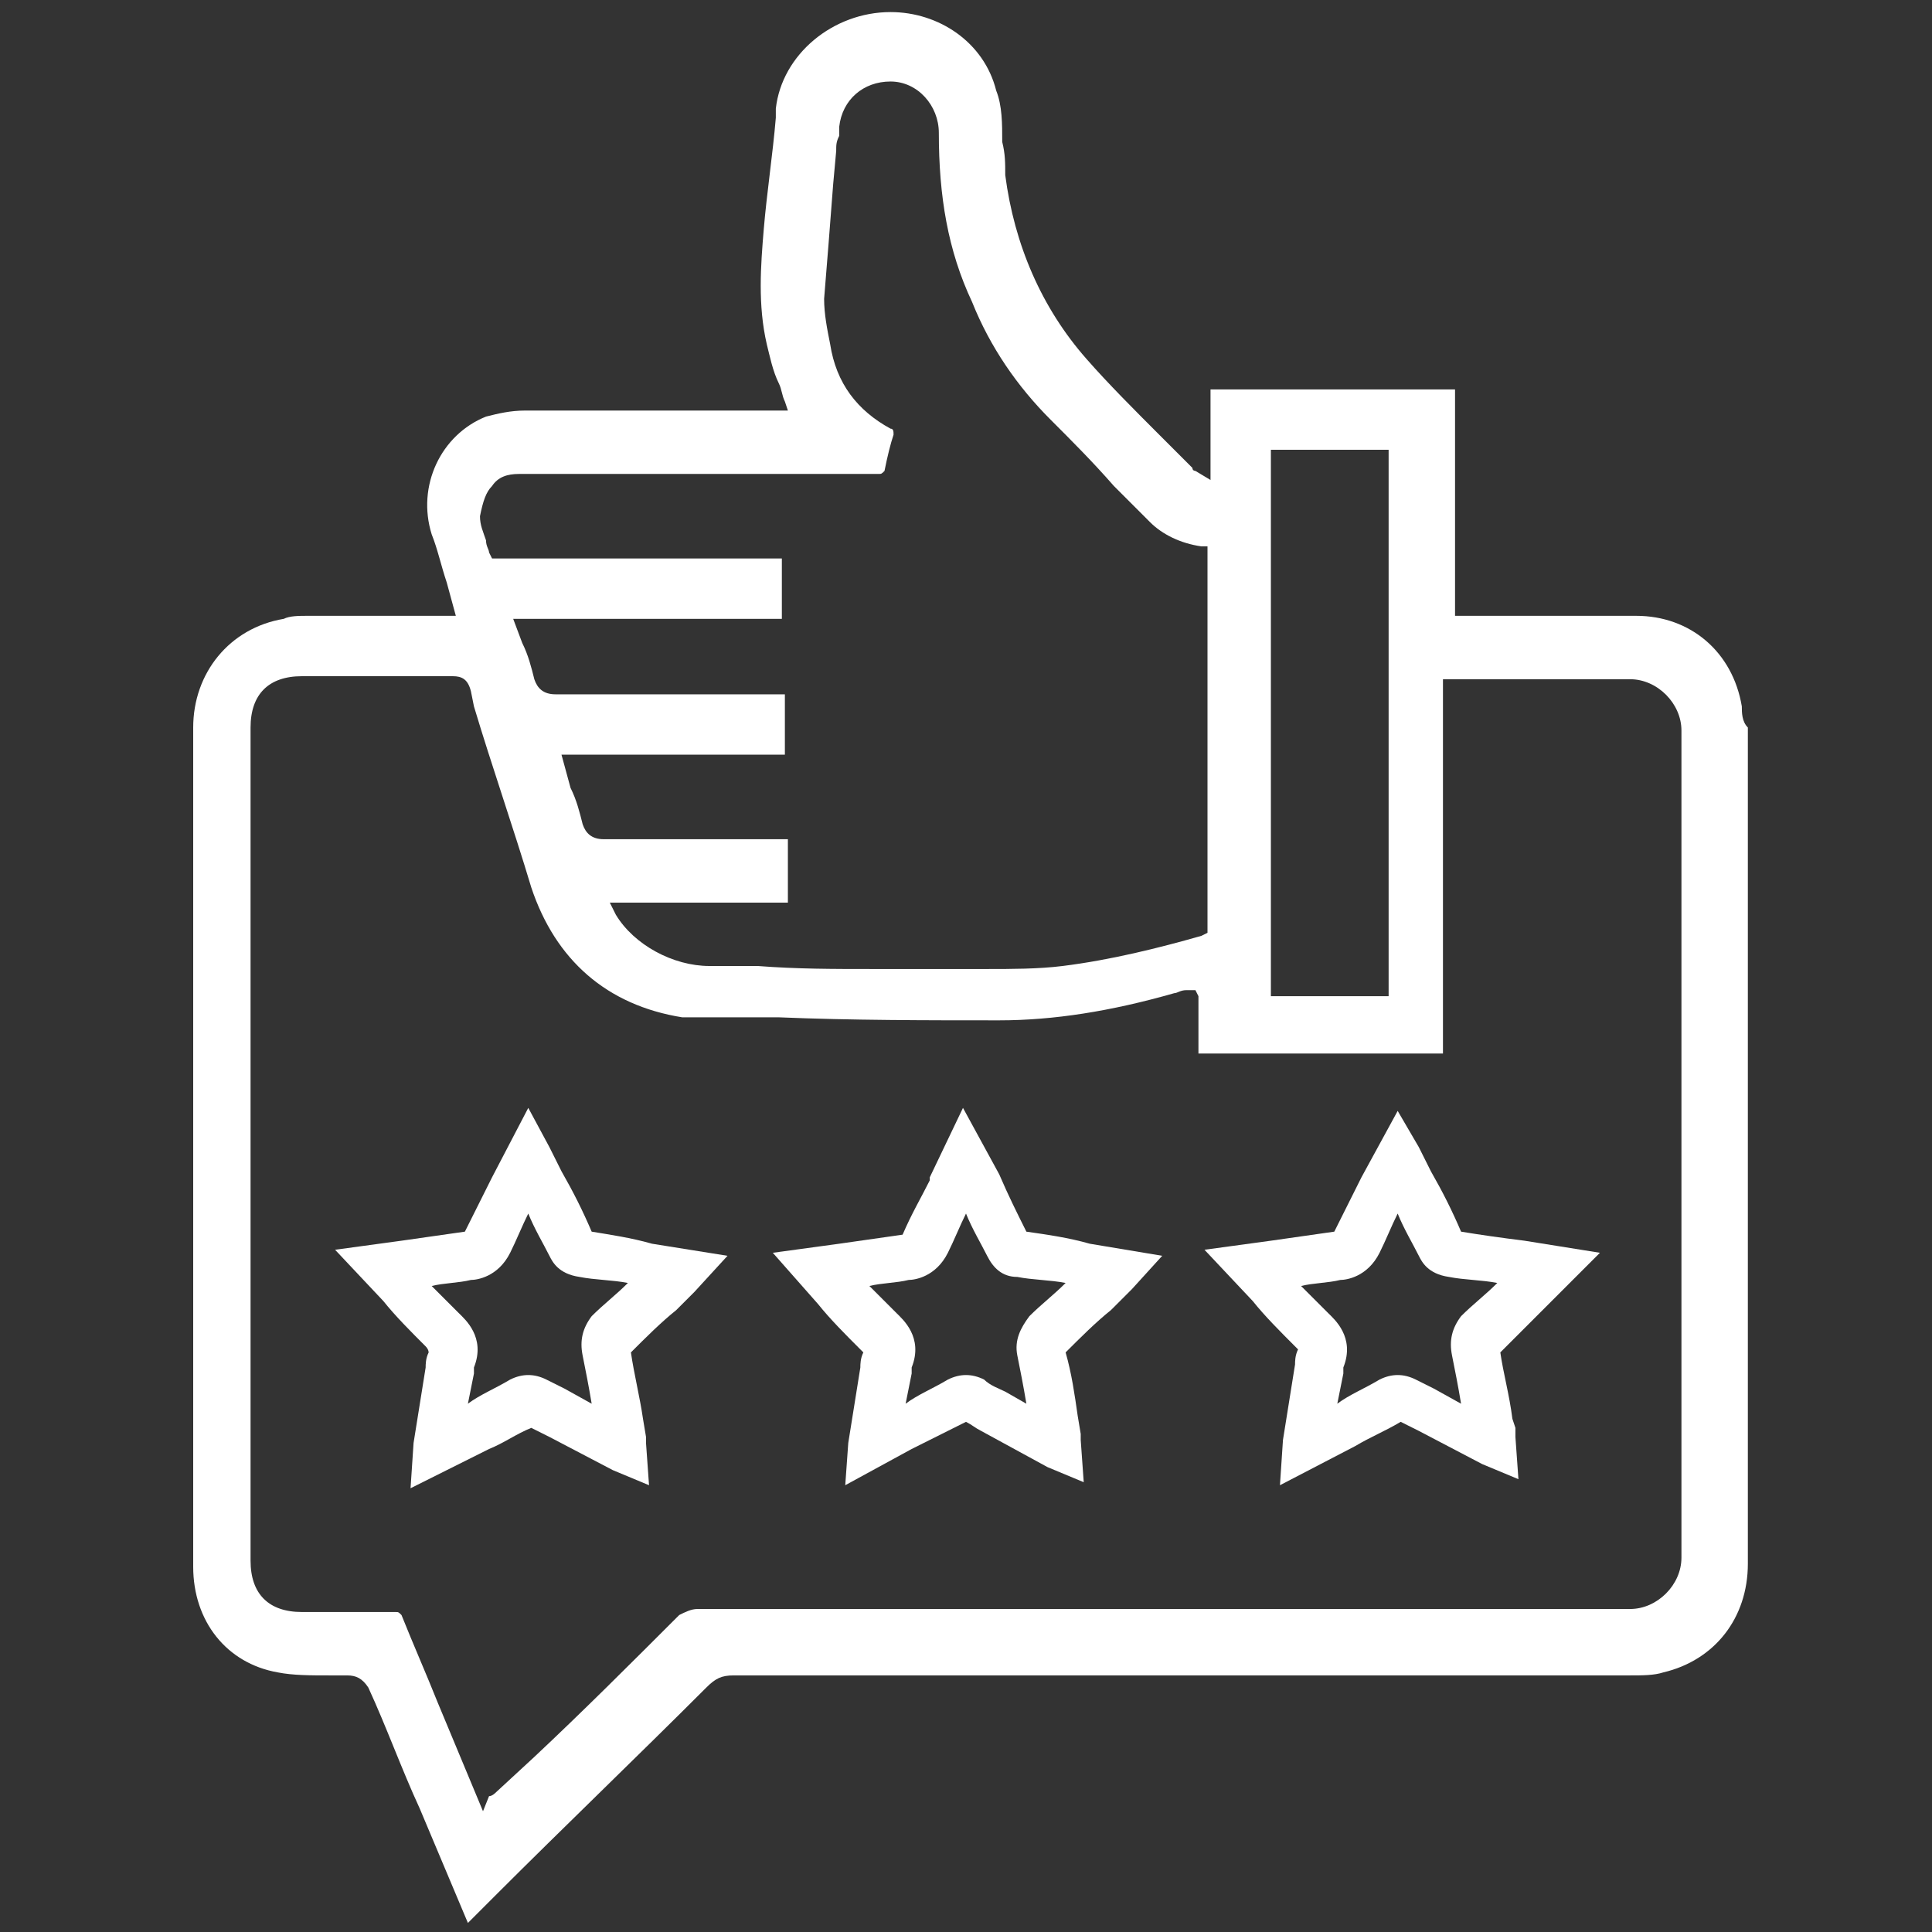 <?xml version="1.0" encoding="utf-8"?>
<!-- Generator: Adobe Illustrator 27.3.1, SVG Export Plug-In . SVG Version: 6.00 Build 0)  -->
<svg version="1.1" id="Слой_1" xmlns="http://www.w3.org/2000/svg" xmlns:xlink="http://www.w3.org/1999/xlink" x="0px" y="0px"
	 viewBox="0 0 64 64" style="enable-background:new 0 0 64 64;" xml:space="preserve">
<rect x="0" y="0" width="64" height="64" fill="#333333" stroke="none"/>
<style type="text/css">
	.st0{fill:#FFFFFF;}
</style>
<g>
	<g>
		<path class="st0" d="M57.7,23.4c-0.3-1.8-1.7-3-3.5-3c-1.3,0-2.5,0-3.8,0h-2.2c0,0,0,0,0,0v-7.5c0,0,0,0,0,0h-8.1c0,0,0,0,0,0v3
			l-0.5-0.3c0,0-0.1,0-0.1-0.1c-0.4-0.4-0.7-0.7-1.1-1.1c-0.8-0.8-1.7-1.7-2.4-2.5c-1.5-1.7-2.4-3.8-2.7-6.1c0-0.4,0-0.7-0.1-1.1
			c0-0.6,0-1.2-0.2-1.7c-0.4-1.6-1.9-2.6-3.5-2.6h0c-1.9,0-3.6,1.4-3.8,3.2l0,0.3c-0.1,1.2-0.3,2.5-0.4,3.7
			c-0.1,1.2-0.2,2.5,0.1,3.8c0.1,0.4,0.2,0.9,0.4,1.3c0.1,0.2,0.1,0.4,0.2,0.6l0.1,0.3l-2.8,0c-2,0-4,0-5.9,0
			c-0.5,0-0.9,0.1-1.3,0.2c-1.5,0.6-2.3,2.3-1.8,3.9c0.2,0.5,0.3,1,0.5,1.6l0.3,1.1h-4.9c-0.3,0-0.6,0-0.8,0.1c-1.8,0.3-3,1.8-3,3.6
			v27.8c0,1.8,1.1,3.2,2.8,3.5c0.5,0.1,1.1,0.1,1.7,0.1h0.6c0.3,0,0.5,0.1,0.7,0.4c0.6,1.3,1.1,2.7,1.7,4l1.6,3.8l0.9-0.9
			c2.3-2.3,4.7-4.6,7-6.9c0.3-0.3,0.5-0.4,0.9-0.4c9.9,0,19.8,0,29.7,0c0.4,0,0.8,0,1.1-0.1c1.7-0.4,2.8-1.8,2.8-3.6V24.1
			C57.7,23.9,57.7,23.6,57.7,23.4z M42.1,14.9H46c0,0,0,0,0,0V33c0,0,0,0,0,0h-3.9c0,0,0,0,0,0L42.1,14.9
			C42.1,14.9,42.1,14.9,42.1,14.9z M16.3,16.1c0.2-0.3,0.5-0.4,0.9-0.4h4.4c2.2,0,4.4,0,6.5,0c0.2,0,0.4,0,0.6,0c0.1,0,0.3,0,0.4,0
			c0.1,0,0.1,0,0.2-0.1c0.1-0.5,0.2-0.9,0.3-1.2c0-0.1,0-0.2-0.1-0.2c-1.1-0.6-1.8-1.5-2-2.8c-0.1-0.5-0.2-1-0.2-1.5
			c0.1-1.2,0.2-2.5,0.3-3.8l0.1-1.1c0-0.2,0-0.3,0.1-0.5c0-0.1,0-0.2,0-0.3c0.1-0.9,0.8-1.5,1.7-1.5c0.9,0,1.6,0.8,1.6,1.7
			c0,2.1,0.3,3.9,1.1,5.6c0.6,1.5,1.5,2.8,2.6,3.9c0.7,0.7,1.4,1.4,2.1,2.2c0.4,0.4,0.8,0.8,1.2,1.2c0.4,0.4,1,0.7,1.7,0.8l0.2,0
			v12.8l-0.2,0.1c-1.4,0.4-3,0.8-4.6,1c-0.8,0.1-1.7,0.1-2.5,0.1c-0.7,0-1.3,0-2,0c-0.6,0-1.2,0-1.8,0c-1.3,0-2.5,0-3.8-0.1l-1.6,0
			c-1.2,0-2.5-0.7-3.1-1.7l-0.2-0.4h5.9c0,0,0,0,0,0v-2.1h-1.3c-1.6,0-3.2,0-4.8,0c0,0,0,0,0,0c-0.4,0-0.6-0.2-0.7-0.5
			c-0.1-0.4-0.2-0.8-0.4-1.2L18.6,25h7.4c0,0,0,0,0,0v-2c0,0,0,0,0,0h-1.8c-1.9,0-3.8,0-5.8,0c-0.4,0-0.6-0.2-0.7-0.5
			c-0.1-0.4-0.2-0.8-0.4-1.2l-0.3-0.8h8.9c0,0,0,0,0,0v-2c0,0,0,0,0,0h-9.6l-0.1-0.2c0-0.1-0.1-0.2-0.1-0.4
			c-0.1-0.3-0.2-0.5-0.2-0.8C16,16.6,16.1,16.3,16.3,16.1z M55.7,51.6c0,0.9-0.8,1.7-1.7,1.7H23.1c-0.2,0-0.4,0.1-0.6,0.2
			c-1.6,1.6-3.2,3.2-4.8,4.7l-1.3,1.2c0,0-0.1,0.1-0.2,0.1L16,60l-1.5-3.6c-0.4-1-0.8-1.9-1.2-2.9c-0.1-0.1-0.1-0.1-0.2-0.1
			c-0.8,0-1.6,0-2.5,0H10c-1.1,0-1.7-0.6-1.7-1.7V24.1c0-1.1,0.6-1.7,1.7-1.7h1.4c1.2,0,2.4,0,3.6,0c0.3,0,0.5,0.1,0.6,0.5l0.1,0.5
			c0.6,2,1.3,4,1.9,6c0.8,2.4,2.5,3.9,5,4.3c0.1,0,0.3,0,0.5,0l2.7,0c2.4,0.1,4.9,0.1,7.3,0.1c1.8,0,3.7-0.3,5.8-0.9
			c0.1,0,0.2-0.1,0.4-0.1l0,0l0.3,0l0.1,0.2v1.9c0,0,0,0,0,0h8.1c0,0,0,0,0,0V22.5c0,0,0,0,0,0H54c0.9,0,1.7,0.8,1.7,1.7V51.6z"/>
	</g>
	<path class="st0" d="M19.6,40.8c-0.3-0.7-0.6-1.3-1-2L18.2,38l-0.7-1.3L16.3,39c-0.3,0.6-0.6,1.2-0.9,1.8c0,0,0,0,0,0
		c-0.7,0.1-1.4,0.2-2.1,0.3l-2.2,0.3l1.6,1.7c0.4,0.5,0.9,1,1.4,1.5c0.1,0.1,0.1,0.2,0.1,0.2c0,0,0,0,0,0c-0.1,0.2-0.1,0.4-0.1,0.5
		l-0.4,2.5l-0.1,1.5l2.6-1.3c0.5-0.2,0.9-0.5,1.4-0.7c0.2,0.1,0.4,0.2,0.6,0.3l2.1,1.1l1.2,0.5l-0.1-1.4c0-0.1,0-0.2,0-0.2L21.3,47
		c-0.1-0.7-0.3-1.5-0.4-2.2c0.5-0.5,1-1,1.5-1.4l0.5-0.5c0,0,0.1-0.1,0.1-0.1l1.1-1.2l-2.5-0.4C20.9,41,20.2,40.9,19.6,40.8z
		 M19.3,44.9c0.1,0.5,0.2,1,0.3,1.6L18.7,46c-0.2-0.1-0.4-0.2-0.6-0.3c-0.4-0.2-0.8-0.2-1.2,0c-0.5,0.3-1,0.5-1.4,0.8l0.2-1
		c0-0.1,0-0.1,0-0.2c0.4-1-0.3-1.6-0.5-1.8c-0.3-0.3-0.6-0.6-0.9-0.9c0.4-0.1,0.9-0.1,1.3-0.2c0.2,0,0.9-0.1,1.3-0.9
		c0.2-0.4,0.4-0.9,0.6-1.3c0.2,0.5,0.5,1,0.7,1.4c0.1,0.2,0.3,0.6,1,0.7c0.5,0.1,1.1,0.1,1.6,0.2c-0.4,0.4-0.8,0.7-1.2,1.1
		C19.3,44,19.2,44.4,19.3,44.9z"/>
	<path class="st0" d="M34,40.8c-0.3-0.6-0.6-1.2-0.9-1.9l-1.2-2.2L30.8,39l0,0.1c-0.3,0.6-0.6,1.1-0.9,1.8c0,0,0,0,0,0
		c-0.7,0.1-1.4,0.2-2.1,0.3l-2.2,0.3l1.5,1.7c0.4,0.5,0.9,1,1.4,1.5c0.1,0.1,0.1,0.1,0.1,0.1c-0.1,0.2-0.1,0.4-0.1,0.5l-0.4,2.5
		L28,49.2l2.2-1.2c0.6-0.3,1.2-0.6,1.8-0.9c0.2,0.1,0.3,0.2,0.5,0.3l2.2,1.2l1.2,0.5l-0.1-1.4c0-0.1,0-0.2,0-0.2l-0.1-0.6
		c-0.1-0.7-0.2-1.4-0.4-2.1c0.5-0.5,1-1,1.5-1.4l0.5-0.5c0,0,0.1-0.1,0.2-0.2l1-1.1l-2.4-0.4C35.4,41,34.7,40.9,34,40.8z M33.7,44.9
		c0.1,0.5,0.2,1,0.3,1.6l-0.7-0.4c-0.2-0.1-0.5-0.2-0.7-0.4c-0.4-0.2-0.8-0.2-1.2,0c-0.5,0.3-1,0.5-1.4,0.8l0.2-1c0,0,0-0.1,0-0.2
		c0.4-1-0.3-1.6-0.5-1.8c-0.3-0.3-0.6-0.6-0.9-0.9c0.4-0.1,0.9-0.1,1.3-0.2c0.2,0,0.9-0.1,1.3-0.9c0.2-0.4,0.4-0.9,0.6-1.3
		c0.2,0.5,0.5,1,0.7,1.4c0.2,0.4,0.5,0.7,1,0.7c0.5,0.1,1.1,0.1,1.6,0.2c-0.4,0.4-0.8,0.7-1.2,1.1C33.8,44,33.6,44.4,33.7,44.9z"/>
	<path class="st0" d="M48.4,40.8c-0.3-0.7-0.6-1.3-1-2L47,38l-0.7-1.2L45.1,39c-0.3,0.6-0.6,1.2-0.9,1.8c0,0,0,0,0,0
		c-0.7,0.1-1.4,0.2-2.1,0.3l-2.2,0.3l1.6,1.7c0.4,0.5,0.9,1,1.4,1.5c0.1,0.1,0.1,0.1,0.1,0.1c-0.1,0.2-0.1,0.4-0.1,0.5l-0.4,2.5
		l-0.1,1.5l2.5-1.3c0.5-0.3,1-0.5,1.5-0.8c0.2,0.1,0.4,0.2,0.6,0.3l2.1,1.1l1.2,0.5l-0.1-1.4c0-0.1,0-0.2,0-0.3L50.1,47
		c-0.1-0.8-0.3-1.5-0.4-2.2c0.5-0.5,1-1,1.5-1.5l1.8-1.8l-2.5-0.4C49.7,41,49,40.9,48.4,40.8z M48.1,44.9c0.1,0.5,0.2,1,0.3,1.6
		L47.5,46c-0.2-0.1-0.4-0.2-0.6-0.3c-0.4-0.2-0.8-0.2-1.2,0c-0.5,0.3-1,0.5-1.4,0.8l0.2-1c0,0,0-0.1,0-0.2c0.4-1-0.3-1.6-0.5-1.8
		c-0.3-0.3-0.6-0.6-0.9-0.9c0.4-0.1,0.9-0.1,1.3-0.2c0.2,0,0.9-0.1,1.3-0.9c0.2-0.4,0.4-0.9,0.6-1.3c0.2,0.5,0.5,1,0.7,1.4
		c0.1,0.2,0.3,0.6,1,0.7c0.5,0.1,1.1,0.1,1.6,0.2c-0.4,0.4-0.8,0.7-1.2,1.1C48.1,44,48,44.4,48.1,44.9z"/>
</g>
</svg>
